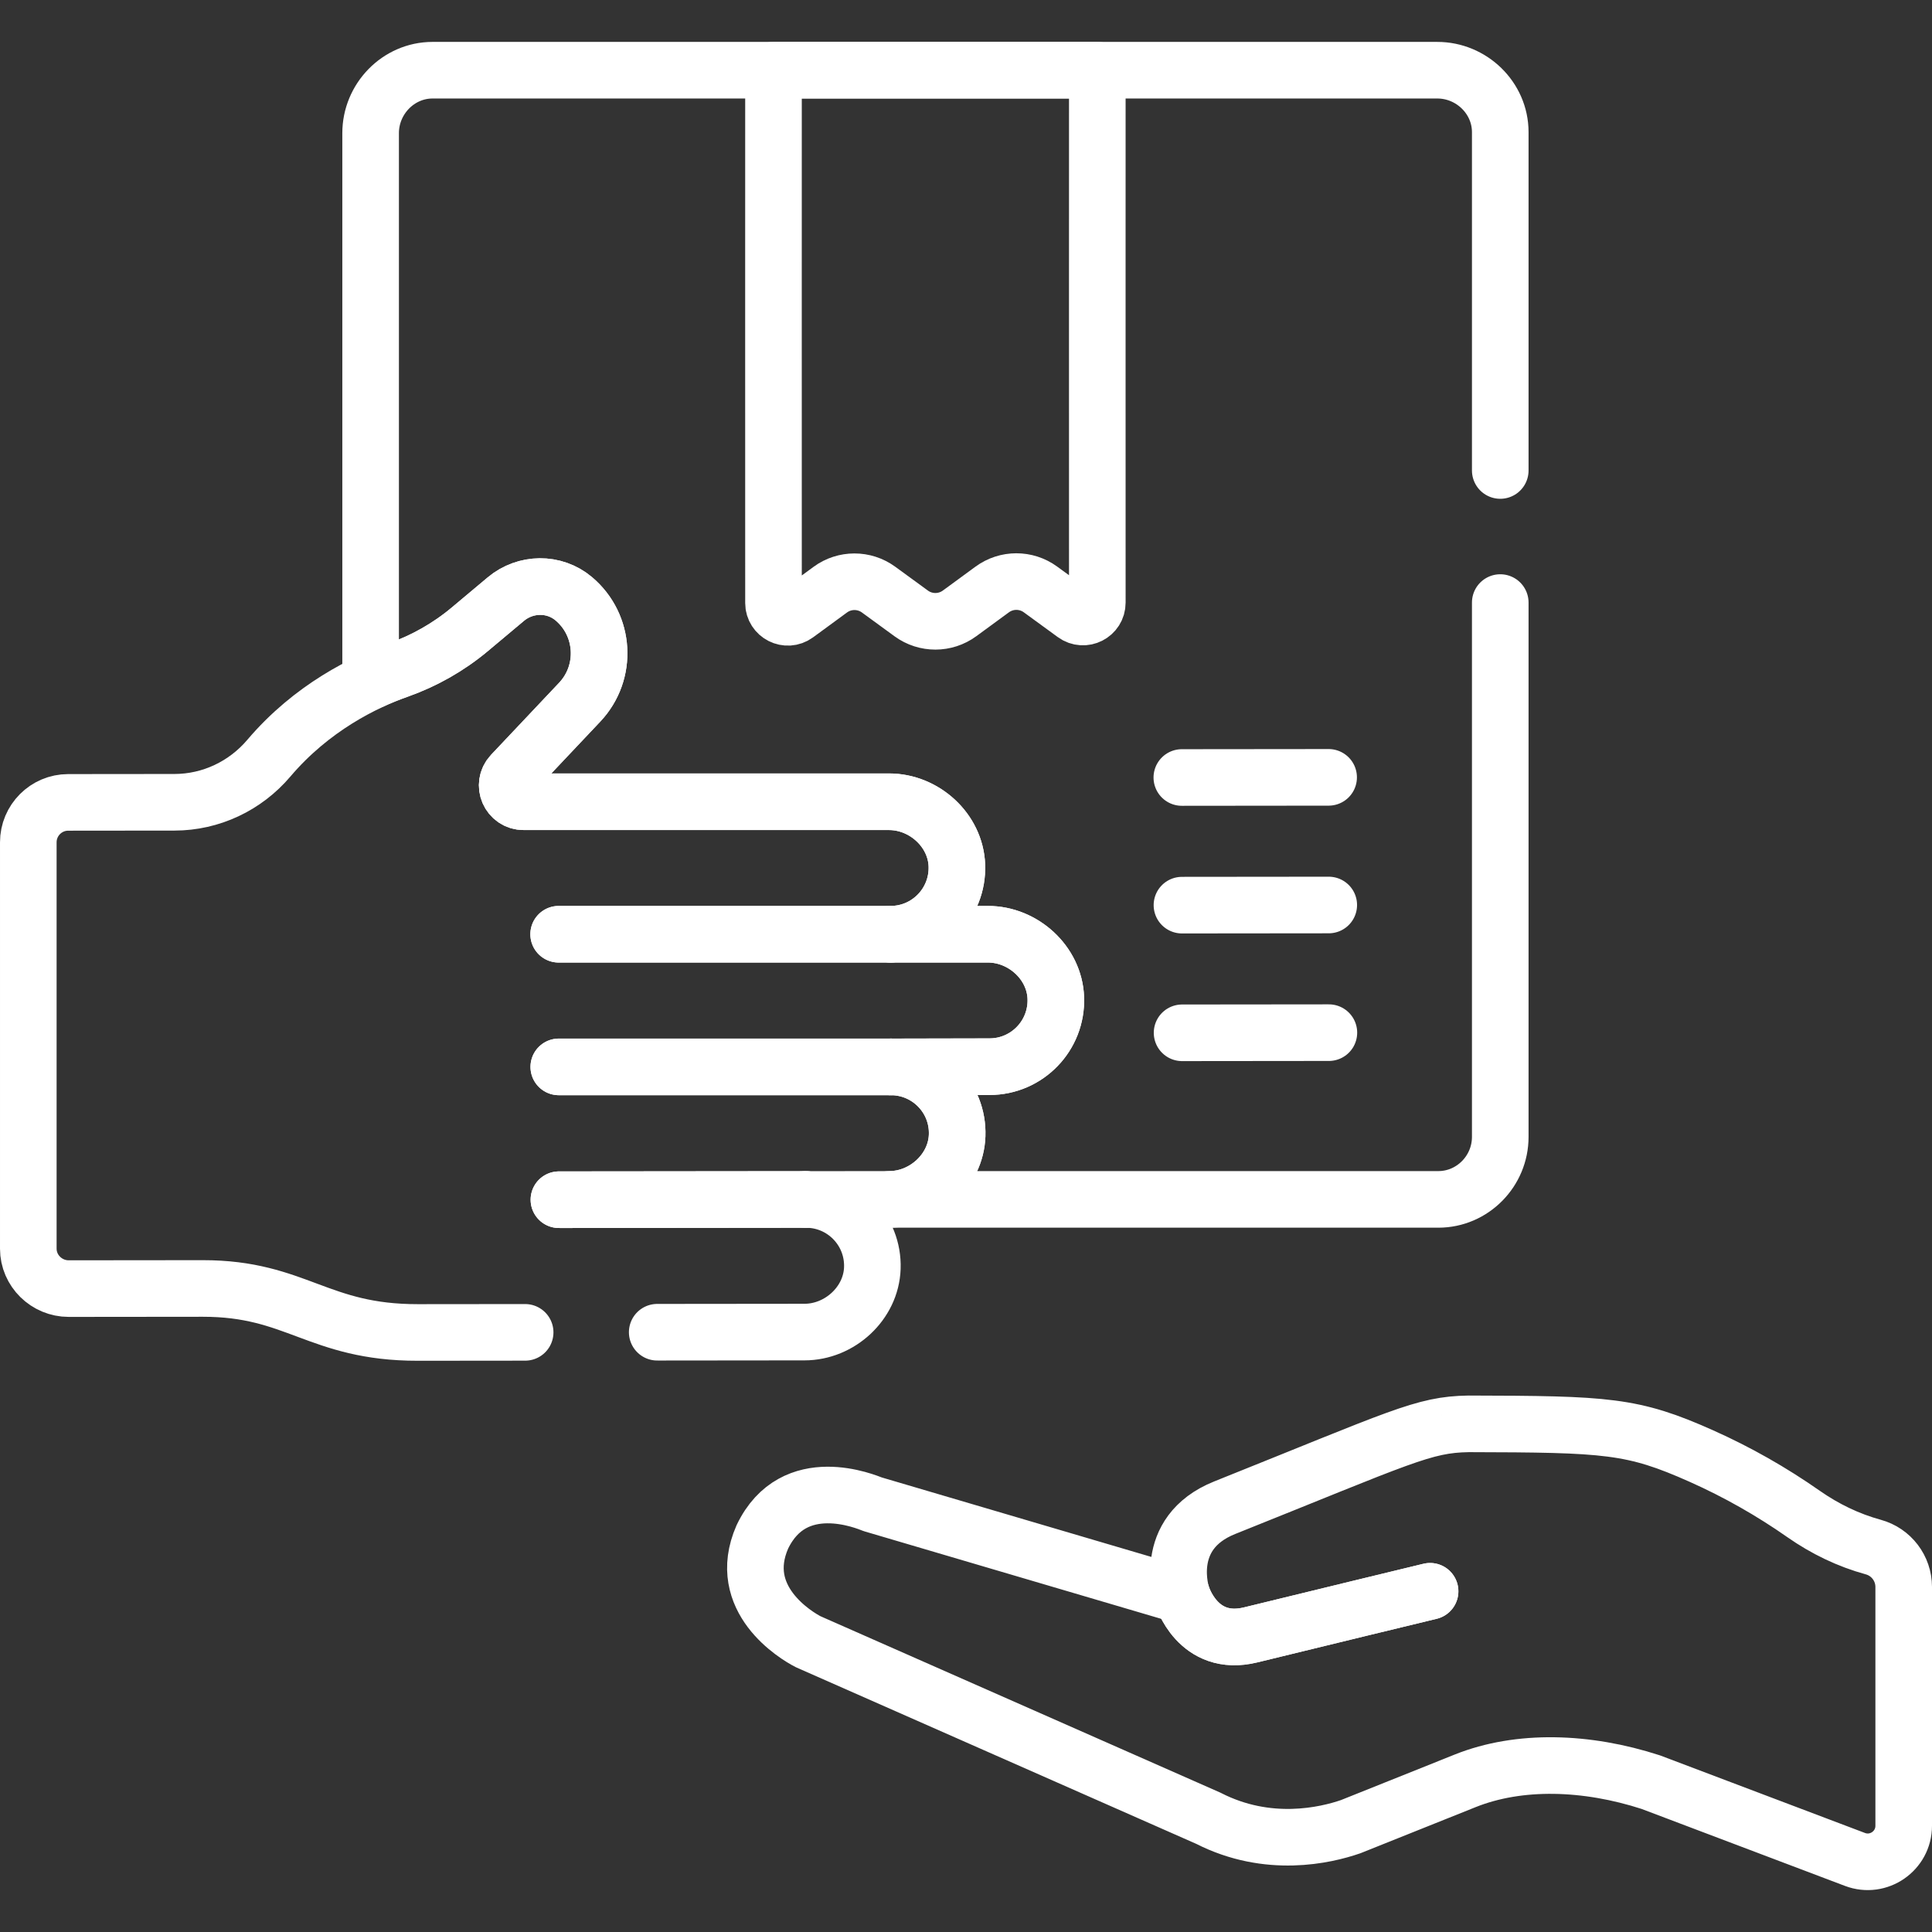<?xml version="1.0" encoding="UTF-8"?> <svg xmlns="http://www.w3.org/2000/svg" xmlns:xlink="http://www.w3.org/1999/xlink" xmlns:svgjs="http://svgjs.dev/svgjs" version="1.1" id="Capa_1" x="0px" y="0px" viewBox="0 0 511.996 511.996" style="enable-background:new 0 0 511.996 511.996;" xml:space="preserve" width="300" height="300"><rect x="0" y="0" width="511.996" height="511.996" fill="#333333" stroke="none"/><g width="100%" height="100%" transform="matrix(1,0,0,1,0,0)"><g> <path style="stroke-linecap: round; stroke-linejoin: round; stroke-miterlimit: 10;" d="&#10;&#9;&#9;M313.227,422.806c0,0,4.128,13.917,18.236,10.447s47.521-11.552,47.521-11.552" fill="none" fill-opacity="1" stroke="#ffffff" stroke-opacity="1" data-original-stroke-color="#000000ff" stroke-width="15" data-original-stroke-width="15"></path> <path style="stroke-linecap: round; stroke-linejoin: round; stroke-miterlimit: 10;" d="&#10;&#9;&#9;M313.227,422.806c0,0,4.128,13.917,18.236,10.447s47.521-11.552,47.521-11.552" fill="none" fill-opacity="1" stroke="#ffffff" stroke-opacity="1" data-original-stroke-color="#000000ff" stroke-width="15" data-original-stroke-width="15"></path> <path style="stroke-linecap: round; stroke-linejoin: round; stroke-miterlimit: 10;" d="&#10;&#9;&#9;M496.432,409.984c-6.618-1.812-12.833-4.823-18.455-8.758c-8.486-5.94-17.538-11.09-27.066-15.344&#10;&#9;&#9;c-18.302-8.17-24.972-8.464-61.784-8.551l-0.001,0.002c-11.922,0.201-17.59,3.413-64.551,22.214&#10;&#9;&#9;c-16.971,6.793-11.348,23.259-11.348,23.259l-81.921-24.148c-1.62-0.605-20.919-8.859-29.283,8.651&#10;&#9;&#9;c-7.215,16.448,8.934,26.115,12.145,27.758c5.387,2.376,100.73,44.437,106.053,46.786c0,0,0.005,0.002,0.013,0.006&#10;&#9;&#9;c15.83,8.093,31.075,4.517,37.71,2.222l30.353-12.152c14.293-5.72,32.147-5.176,49.183,0.357l54.1,20.478&#10;&#9;&#9;c6.241,2.362,12.917-2.248,12.917-8.921v-63.291C504.496,415.616,501.195,411.288,496.432,409.984z" fill="none" fill-opacity="1" stroke="#ffffff" stroke-opacity="1" data-original-stroke-color="#000000ff" stroke-width="15" data-original-stroke-width="15"></path> <line style="stroke-linecap: round; stroke-linejoin: round; stroke-miterlimit: 10;" x1="236.039" y1="247.581" x2="148.047" y2="247.581" fill="none" fill-opacity="1" stroke="#ffffff" stroke-opacity="1" data-original-stroke-color="#000000ff" stroke-width="15" data-original-stroke-width="15"></line> <line style="stroke-linecap: round; stroke-linejoin: round; stroke-miterlimit: 10;" x1="236.073" y1="282.735" x2="148.082" y2="282.735" fill="none" fill-opacity="1" stroke="#ffffff" stroke-opacity="1" data-original-stroke-color="#000000ff" stroke-width="15" data-original-stroke-width="15"></line> <line style="stroke-linecap: round; stroke-linejoin: round; stroke-miterlimit: 10;" x1="213.6" y1="317.87" x2="148.117" y2="317.935" fill="none" fill-opacity="1" stroke="#ffffff" stroke-opacity="1" data-original-stroke-color="#000000ff" stroke-width="15" data-original-stroke-width="15"></line> <line style="stroke-linecap: round; stroke-linejoin: round; stroke-miterlimit: 10;" x1="236.039" y1="247.581" x2="148.047" y2="247.581" fill="none" fill-opacity="1" stroke="#ffffff" stroke-opacity="1" data-original-stroke-color="#000000ff" stroke-width="15" data-original-stroke-width="15"></line> <line style="stroke-linecap: round; stroke-linejoin: round; stroke-miterlimit: 10;" x1="236.073" y1="282.735" x2="148.082" y2="282.735" fill="none" fill-opacity="1" stroke="#ffffff" stroke-opacity="1" data-original-stroke-color="#000000ff" stroke-width="15" data-original-stroke-width="15"></line> <line style="stroke-linecap: round; stroke-linejoin: round; stroke-miterlimit: 10;" x1="213.6" y1="317.87" x2="148.117" y2="317.935" fill="none" fill-opacity="1" stroke="#ffffff" stroke-opacity="1" data-original-stroke-color="#000000ff" stroke-width="15" data-original-stroke-width="15"></line> <path style="stroke-linecap: round; stroke-linejoin: round; stroke-miterlimit: 10;" d="&#10;&#9;&#9;M204.983,18.605c0.007,7.11-0.029,111.714,0,141.188c0.003,3.114,3.542,4.901,6.054,3.061l8.993-6.589&#10;&#9;&#9;c3.809-2.791,8.986-2.796,12.801-0.013l8.658,6.316c3.815,2.783,8.991,2.778,12.8-0.012l8.649-6.335&#10;&#9;&#9;c3.809-2.79,8.985-2.795,12.8-0.013l9.011,6.573c2.516,1.835,6.051,0.041,6.048-3.073c-0.029-29.472,0.007-133.992,0-141.104&#10;&#9;&#9;H204.983z" fill="none" fill-opacity="1" stroke="#ffffff" stroke-opacity="1" data-original-stroke-color="#000000ff" stroke-width="15" data-original-stroke-width="15"></path> <line style="stroke-linecap: round; stroke-linejoin: round; stroke-miterlimit: 10;" x1="313.194" y1="206.044" x2="352.097" y2="206.005" fill="none" fill-opacity="1" stroke="#ffffff" stroke-opacity="1" data-original-stroke-color="#000000ff" stroke-width="15" data-original-stroke-width="15"></line> <line style="stroke-linecap: round; stroke-linejoin: round; stroke-miterlimit: 10;" x1="313.227" y1="239.872" x2="352.131" y2="239.833" fill="none" fill-opacity="1" stroke="#ffffff" stroke-opacity="1" data-original-stroke-color="#000000ff" stroke-width="15" data-original-stroke-width="15"></line> <line style="stroke-linecap: round; stroke-linejoin: round; stroke-miterlimit: 10;" x1="313.261" y1="273.7" x2="352.165" y2="273.661" fill="none" fill-opacity="1" stroke="#ffffff" stroke-opacity="1" data-original-stroke-color="#000000ff" stroke-width="15" data-original-stroke-width="15"></line> <path style="stroke-linecap: round; stroke-linejoin: round; stroke-miterlimit: 10;" d="&#10;&#9;&#9;M174.168,353.05l39.045-0.039c9.329-0.009,17.643-7.626,17.964-16.95c0.344-9.996-7.661-18.202-17.578-18.192l22.088-0.022&#10;&#9;&#9;c9.329-0.009,17.643-7.626,17.964-16.949c0.344-9.996-7.661-18.173-17.577-18.163l26.183-0.055&#10;&#9;&#9;c9.916-0.01,17.906-8.233,17.541-18.229c-0.341-9.322-8.669-16.88-17.998-16.871h-25.762c9.916-0.01,17.906-8.248,17.541-18.243&#10;&#9;&#9;c-0.34-9.323-8.668-16.875-17.997-16.865c-4.075,0.004-93.251-0.003-96.799,0c-3.83,0.004-5.806-4.527-3.177-7.312l18.004-19.063&#10;&#9;&#9;c7.459-7.898,6.736-20.438-1.564-27.429c-5.183-4.366-12.799-4.254-17.993,0.098l-9.55,8.003&#10;&#9;&#9;c-5.616,4.707-12.039,8.338-18.944,10.791c-8.963,3.183-22.905,9.931-34.323,23.378c-6.242,7.351-15.342,11.664-24.985,11.673&#10;&#9;&#9;l-28.18,0.028c-5.844,0.006-10.576,4.748-10.57,10.592c0.005,4.701-0.005,102.968,0,107.688&#10;&#9;&#9;c0.006,5.844,4.855,10.576,10.698,10.571l35.525-0.035c24.86-0.025,30.521,11.684,56.987,11.658l28.457-0.028" fill="none" fill-opacity="1" stroke="#ffffff" stroke-opacity="1" data-original-stroke-color="#000000ff" stroke-width="15" data-original-stroke-width="15"></path> <path style="stroke-linecap: round; stroke-linejoin: round; stroke-miterlimit: 10;" d="&#10;&#9;&#9;M397.581,124.683c0.001-47.981,0.001-87.52-0.001-89.678c-0.009-9.067-7.63-16.409-16.696-16.4H114.617&#10;&#9;&#9;c-9.066,0.009-16.409,7.63-16.4,16.697v145.211c2.615-1.215,5.197-2.189,7.343-2.951c6.905-2.452,13.328-6.084,18.944-10.791&#10;&#9;&#9;l9.55-8.003c5.194-4.353,12.81-4.464,17.993-0.098c8.3,6.991,9.023,19.531,1.564,27.428l-18.004,19.063&#10;&#9;&#9;c-2.63,2.784-0.653,7.315,3.177,7.312c3.547-0.003,92.724,0.004,96.799,0c9.329-0.009,17.657,7.543,17.997,16.865&#10;&#9;&#9;c0.365,9.996-7.625,18.233-17.541,18.243H261.8c9.328-0.009,17.657,7.549,17.998,16.871c0.365,9.996-7.625,18.219-17.541,18.229&#10;&#9;&#9;l-26.183,0.055c9.916-0.01,17.922,8.168,17.577,18.164c-0.321,9.323-8.635,16.94-17.964,16.949H381.18&#10;&#9;&#9;c9.066-0.009,16.409-7.51,16.4-16.577c-0.003-2.825-0.001-73.677,0-141.588" fill="none" fill-opacity="1" stroke="#ffffff" stroke-opacity="1" data-original-stroke-color="#000000ff" stroke-width="15" data-original-stroke-width="15"></path> </g></g></svg> 